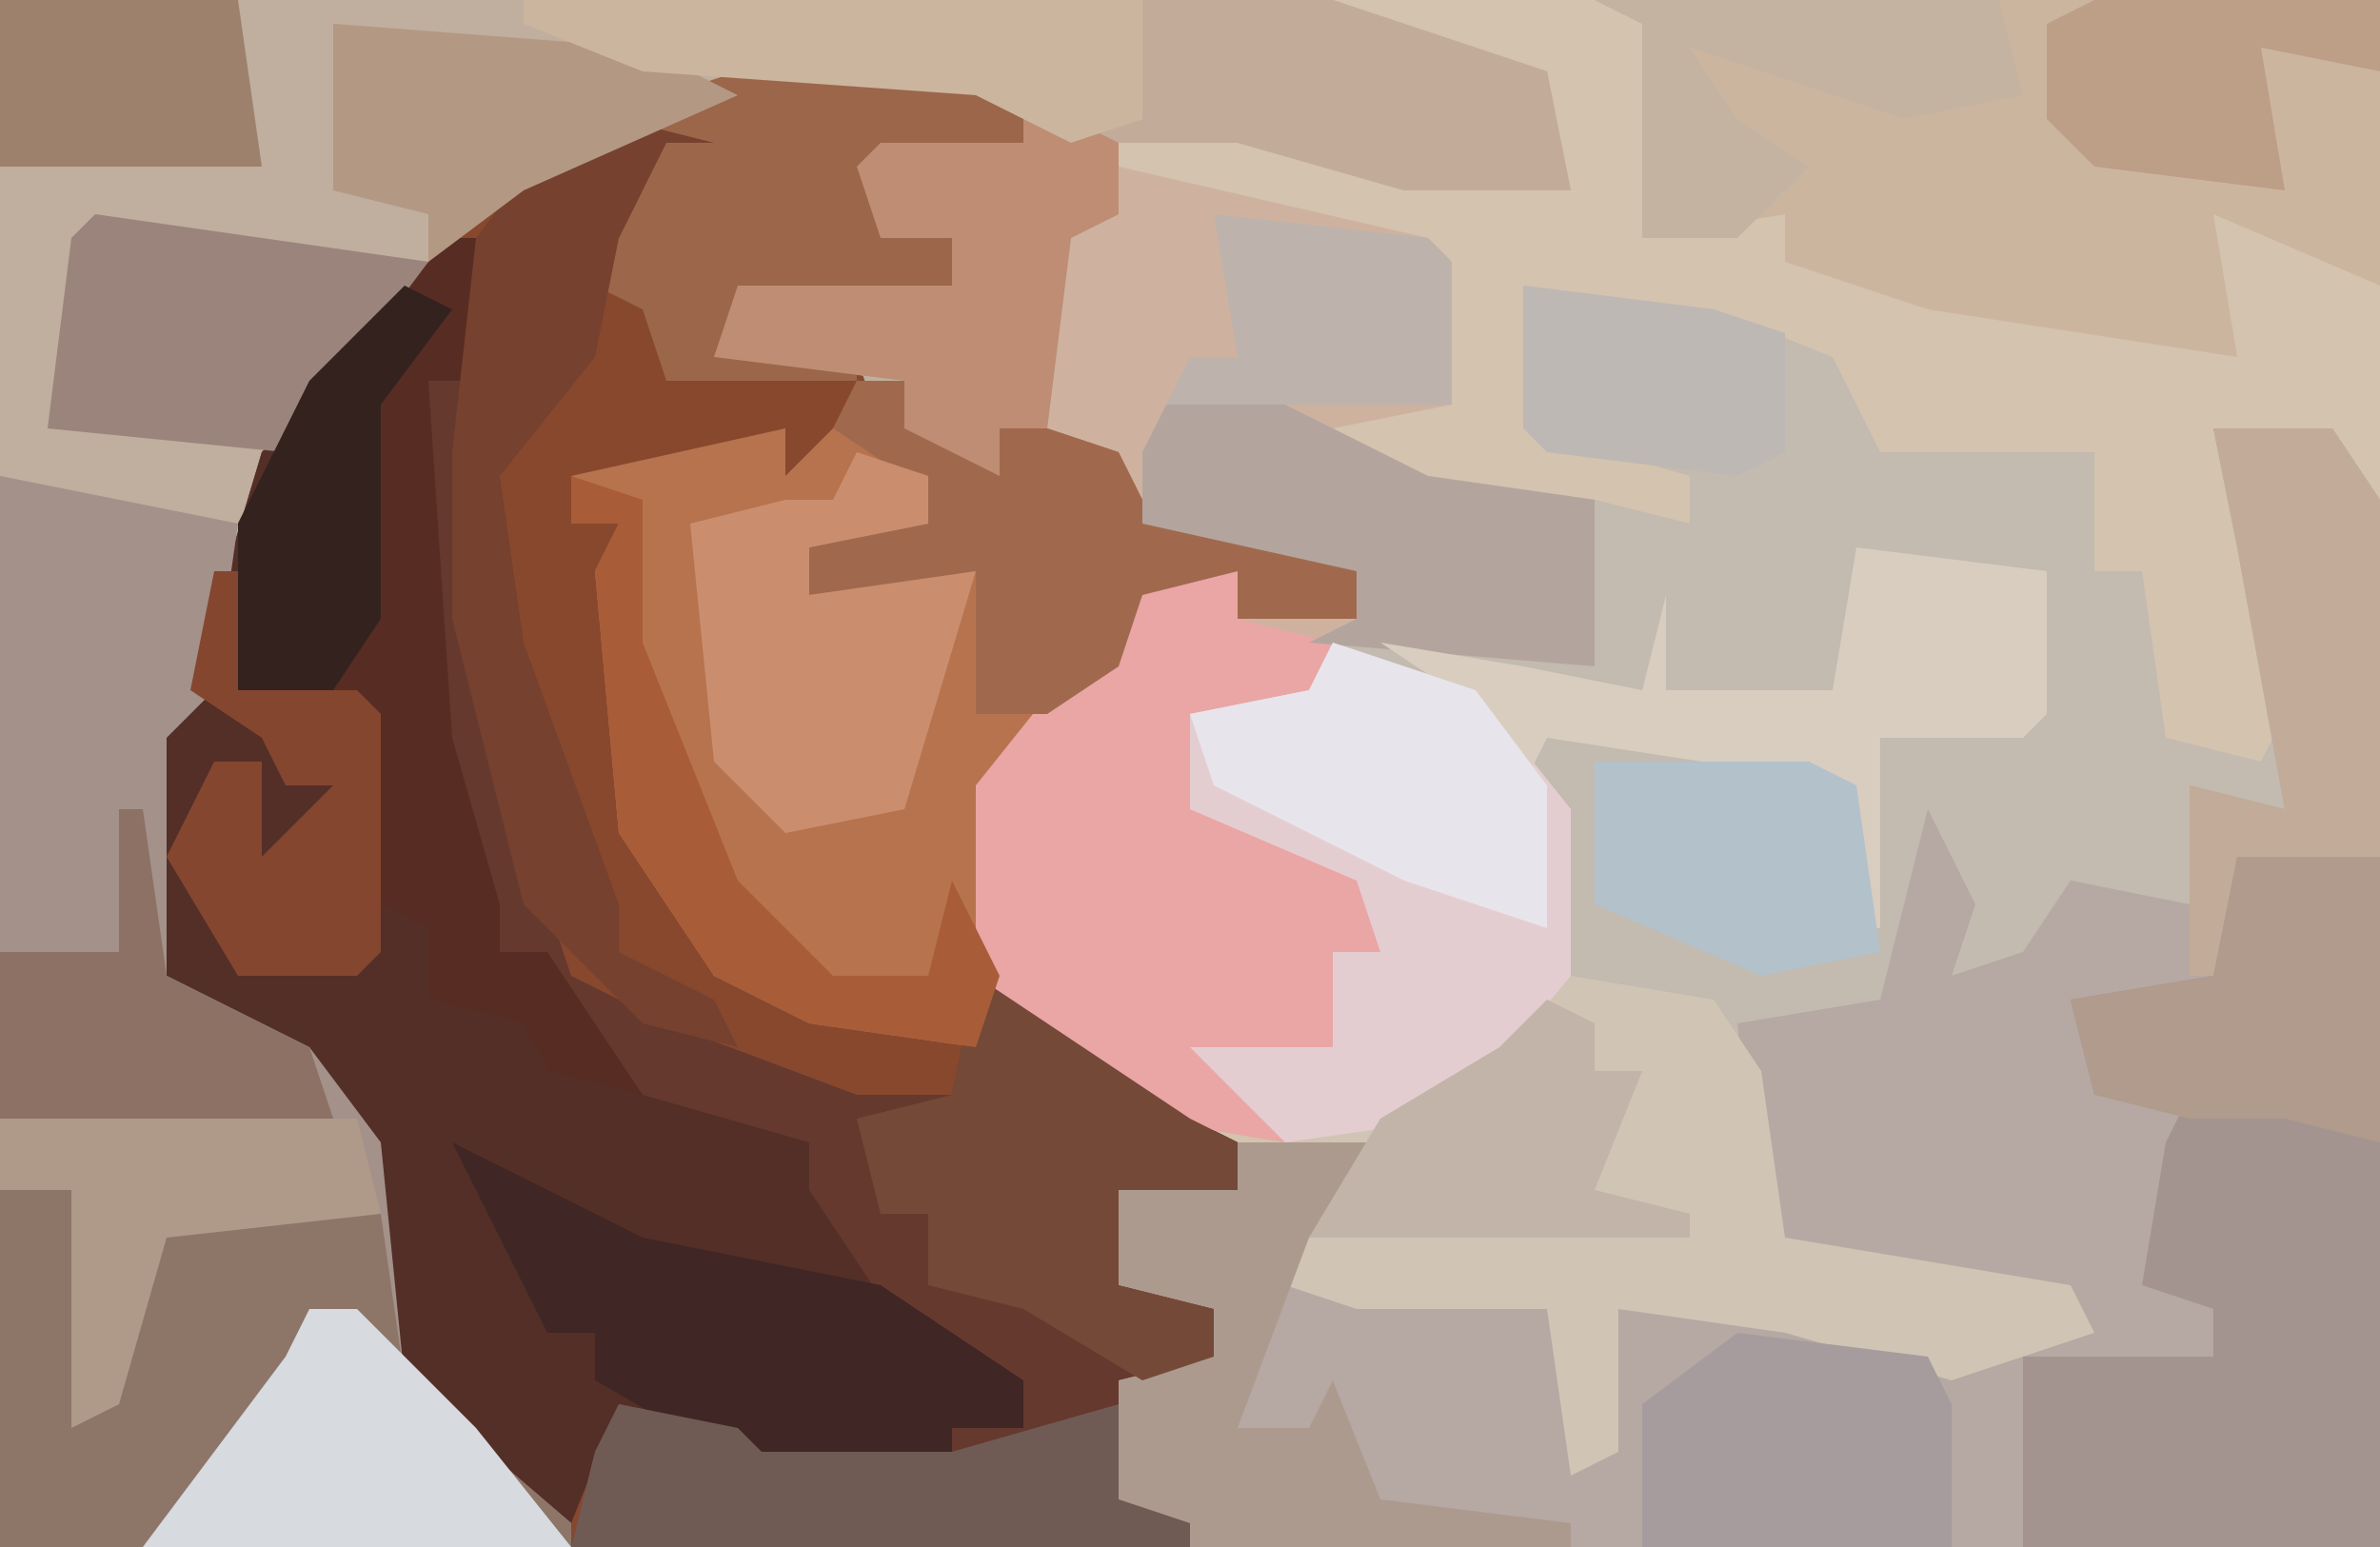 <?xml version="1.0" encoding="UTF-8"?>
<svg version="1.1" xmlns="http://www.w3.org/2000/svg" width="100" height="65">
<path d="M0,0 L100,0 L100,65 L0,65 Z " fill="#D3C3AF" transform="translate(0,0)"/>
<path d="M0,0 L56,0 L65,3 L66,8 L59,8 L52,6 L47,6 L47,9 L45,10 L44,19 L47,19 L48,21 L55,23 L57,24 L57,26 L52,26 L52,24 L48,25 L47,28 L42,33 L42,40 L46,45 L52,48 L52,50 L47,50 L47,54 L51,55 L51,57 L47,58 L47,63 L50,64 L50,65 L0,65 Z " fill="#C0AE9E" transform="translate(0,0)"/>
<path d="M0,0 L10,0 L12,1 L12,3 L6,4 L6,7 L9,7 L9,9 L0,10 L-1,12 L5,12 L6,15 L5,17 L2,17 L2,15 L-3,17 L-7,17 L-7,19 L-5,19 L-5,26 L-3,33 L-1,38 L3,39 L10,41 L11,38 L17,43 L21,45 L21,47 L16,47 L16,51 L20,52 L20,54 L16,55 L16,60 L19,61 L19,62 L-7,62 L-15,55 L-16,45 L-19,41 L-24,39 L-25,38 L-25,28 L-23,26 L-20,16 L-13,8 L-8,3 Z " fill="#88482E" transform="translate(31,3)"/>
<path d="M0,0 L8,1 L13,3 L15,7 L24,7 L24,12 L26,12 L27,19 L31,20 L32,18 L32,22 L29,22 L28,26 L23,26 L21,29 L18,29 L18,24 L15,31 L9,31 L11,40 L23,42 L24,44 L18,46 L11,44 L4,43 L4,49 L2,50 L1,43 L-7,43 L-10,42 L-8,38 L-7,37 L-13,34 L-14,32 L-8,32 L-8,28 L-6,28 L-7,25 L-14,22 L-14,18 L-9,17 L-8,15 L3,16 L3,9 L7,10 L7,8 L0,6 Z " fill="#C3BAB0" transform="translate(64,12)"/>
<path d="M0,0 L5,0 L7,3 L7,47 L-43,47 L-46,45 L-46,40 L-42,39 L-42,37 L-46,36 L-46,32 L-41,32 L-41,30 L-35,30 L-39,36 L-28,37 L-26,43 L-25,37 L-12,38 L-9,38 L-6,37 L-18,35 L-19,34 L-20,25 L-14,24 L-12,16 L-10,20 L-11,23 L-8,22 L-6,19 L-1,20 L-1,15 L3,16 L1,5 Z " fill="#B6A8A3" transform="translate(93,18)"/>
<path d="M0,0 L2,0 L1,6 L-1,6 L0,21 L2,28 L2,30 L4,30 L8,35 L15,38 L20,46 L24,48 L24,50 L21,50 L21,52 L13,52 L7,49 L5,54 L-3,48 L-4,38 L-7,34 L-12,32 L-13,31 L-13,21 L-11,19 L-8,9 L-1,1 Z " fill="#532F27" transform="translate(19,10)"/>
<path d="M0,0 L10,2 L9,9 L7,11 L7,21 L13,24 L16,28 L17,38 L24,44 L24,45 L0,45 Z " fill="#A3918A" transform="translate(0,20)"/>
<path d="M0,0 L13,3 L14,4 L14,10 L9,11 L13,13 L20,14 L20,21 L9,20 L8,23 L3,24 L4,27 L11,30 L11,33 L9,33 L11,37 L4,38 L7,41 L1,40 L-5,35 L-6,33 L-6,26 L-2,21 L0,20 L0,17 L5,17 L5,19 L10,19 L10,17 L1,15 L0,12 L-3,12 L-3,3 L0,2 Z " fill="#CEB29F" transform="translate(47,7)"/>
<path d="M0,0 L6,2 L10,7 L10,14 L16,15 L18,18 L19,25 L31,27 L32,29 L26,31 L19,29 L12,28 L12,34 L10,35 L9,28 L1,28 L-2,27 L0,23 L1,22 L-5,19 L-6,17 L0,17 L0,13 L2,13 L1,10 L-6,7 L-6,3 L-1,2 Z " fill="#D0C4B4" transform="translate(56,27)"/>
<path d="M0,0 L3,3 L6,4 L7,6 L14,8 L16,9 L16,11 L11,11 L11,9 L7,10 L6,13 L1,18 L1,26 L0,29 L-7,28 L-11,26 L-15,20 L-16,9 L-15,7 L-17,7 L-17,5 L-8,3 L-8,5 L-5,2 L-3,1 L1,5 Z " fill="#B7734E" transform="translate(41,15)"/>
<path d="M0,0 L33,0 L33,12 L26,9 L27,15 L14,13 L8,11 L8,9 L2,10 L2,1 Z " fill="#CCB59F" transform="translate(67,0)"/>
<path d="M0,0 Z M-2,2 L0,2 L0,12 L3,24 L4,27 L8,29 L16,32 L20,32 L21,27 L30,33 L32,34 L32,36 L27,36 L27,40 L31,41 L31,43 L27,44 L27,49 L30,50 L30,51 L4,51 L5,47 L6,45 L11,46 L12,47 L20,48 L20,46 L23,46 L23,44 L18,42 L14,36 L14,34 L7,32 L3,28 L3,26 L1,26 L-2,17 Z " fill="#66392E" transform="translate(20,14)"/>
<path d="M0,0 L6,0 L6,29 L-9,29 L-9,21 L-1,21 L-1,19 L-4,18 L-3,12 L-2,10 L-6,10 L-7,6 L-1,5 Z " fill="#A3948F" transform="translate(94,36)"/>
<path d="M0,0 L34,0 L43,3 L44,8 L37,8 L30,6 L25,6 L25,9 L23,10 L22,18 L20,18 L20,20 L16,18 L16,16 L8,15 L9,12 L18,12 L18,10 L15,10 L14,7 L15,6 L21,6 L21,4 L5,3 L0,1 Z " fill="#C3AB9A" transform="translate(22,0)"/>
<path d="M0,0 L5,0 L5,2 L9,3 L8,6 L3,7 L4,10 L11,13 L11,16 L9,16 L11,20 L4,21 L7,24 L1,23 L-5,18 L-6,16 L-6,9 L-2,4 L0,3 Z " fill="#E9A6A5" transform="translate(47,24)"/>
<path d="M0,0 L3,0 L4,9 L7,1 L16,1 L17,8 L24,14 L24,15 L0,15 Z " fill="#8D7568" transform="translate(0,50)"/>
<path d="M0,0 L6,2 L10,7 L10,14 L5,20 L-2,21 L-6,17 L0,17 L0,13 L2,13 L1,10 L-6,7 L-6,3 L-1,2 Z " fill="#E4CDD0" transform="translate(56,27)"/>
<path d="M0,0 L2,0 L1,6 L-1,6 L0,21 L2,28 L2,30 L4,30 L8,36 L4,35 L3,33 L-1,32 L-1,29 L-5,27 L-3,27 L-4,20 L-9,19 L-9,12 L-6,6 Z " fill="#572D23" transform="translate(19,10)"/>
<path d="M0,0 L4,2 L8,4 L18,6 L24,10 L24,12 L21,12 L21,14 L13,14 L6,10 L6,8 L4,8 Z " fill="#402624" transform="translate(19,48)"/>
<path d="M0,0 L6,0 L3,4 L0,12 L3,12 L4,10 L6,15 L14,16 L14,17 L-2,17 L-5,15 L-5,10 L-1,9 L-1,7 L-5,6 L-5,2 L0,2 Z " fill="#AD9A8F" transform="translate(52,48)"/>
<path d="M0,0 L3,3 L6,4 L7,6 L14,8 L16,9 L16,11 L11,11 L11,9 L7,10 L6,13 L3,15 L0,15 L0,9 L-7,10 L-7,8 L-2,7 L-3,5 L-6,3 L-5,1 L-3,1 L1,5 Z " fill="#A0694E" transform="translate(41,15)"/>
<path d="M0,0 L10,0 L12,1 L12,3 L6,4 L6,7 L9,7 L9,9 L0,10 L-1,12 L5,12 L5,13 L-3,13 L-4,10 L-6,9 L-4,5 L-3,1 Z " fill="#9B664A" transform="translate(31,3)"/>
<path d="M0,0 L4,2 L8,4 L15,5 L15,12 L3,11 L5,10 L5,8 L-4,6 L-4,3 L-3,1 Z " fill="#B3A59E" transform="translate(52,16)"/>
<path d="M0,0 L9,6 L11,7 L11,9 L6,9 L6,13 L10,14 L10,16 L7,17 L2,14 L-2,13 L-2,10 L-4,10 L-5,6 L-1,5 Z " fill="#754938" transform="translate(41,41)"/>
<path d="M0,0 L8,1 L8,7 L7,8 L1,8 L1,16 L0,16 L0,10 L-13,8 L-14,10 L-17,6 L-20,4 L-14,5 L-9,6 L-8,2 L-8,6 L-1,6 Z " fill="#D8CDBF" transform="translate(78,23)"/>
<path d="M0,0 L3,1 L3,3 L-2,4 L-2,6 L5,5 L2,15 L-3,16 L-6,13 L-7,3 L-3,2 L-1,2 Z " fill="#CA8E6F" transform="translate(36,19)"/>
<path d="M0,0 L4,2 L4,5 L2,6 L1,14 L-1,14 L-1,16 L-5,14 L-5,12 L-13,11 L-12,8 L-3,8 L-3,6 L-6,6 L-7,3 L-6,2 L0,2 Z " fill="#BE8D74" transform="translate(43,4)"/>
<path d="M0,0 L4,1 L2,1 L0,5 L-1,10 L-5,15 L-4,22 L0,33 L0,35 L4,37 L5,39 L1,38 L-4,33 L-7,21 L-7,14 L-6,5 L-3,1 Z " fill="#76412E" transform="translate(26,5)"/>
<path d="M0,0 L5,0 L7,3 L7,18 L1,18 L0,23 L-1,23 L-1,15 L3,16 L1,5 Z " fill="#C2AB99" transform="translate(93,18)"/>
<path d="M0,0 L6,0 L6,12 L2,11 L-2,11 L-6,10 L-7,6 L-1,5 Z " fill="#B09B8D" transform="translate(94,36)"/>
<path d="M0,0 L5,1 L6,2 L14,2 L21,0 L21,4 L24,5 L24,6 L-2,6 L-1,2 Z " fill="#705B54" transform="translate(26,59)"/>
<path d="M0,0 L14,2 L8,10 L-2,9 L-1,1 Z " fill="#9B847B" transform="translate(4,9)"/>
<path d="M0,0 L8,1 L9,3 L9,9 L-4,9 L-4,3 Z " fill="#A69C9D" transform="translate(73,56)"/>
<path d="M0,0 L6,2 L9,6 L9,12 L3,10 L-5,6 L-6,3 L-1,2 Z " fill="#E7E5EB" transform="translate(56,27)"/>
<path d="M0,0 L2,0 L7,5 L11,10 L-7,10 L-1,2 Z " fill="#D7DADF" transform="translate(13,55)"/>
<path d="M0,0 L13,1 L17,3 L8,7 L4,10 L4,8 L0,7 Z " fill="#B39883" transform="translate(14,1)"/>
<path d="M0,0 L15,0 L16,4 L7,5 L5,12 L3,13 L3,3 L0,3 Z " fill="#AF9A8A" transform="translate(0,47)"/>
<path d="M0,0 L9,0 L11,1 L12,8 L7,9 L0,6 Z " fill="#B3C1CA" transform="translate(67,32)"/>
<path d="M0,0 L17,0 L18,4 L13,5 L4,2 L6,5 L9,7 L6,10 L2,10 L2,1 Z " fill="#C5B3A2" transform="translate(67,0)"/>
<path d="M0,0 L26,0 L26,5 L23,6 L19,4 L5,3 L0,1 Z " fill="#CCB59F" transform="translate(22,0)"/>
<path d="M0,0 L2,1 L2,3 L4,3 L2,8 L6,9 L6,10 L-10,10 L-7,5 L-2,2 Z " fill="#C2B4A9" transform="translate(65,42)"/>
<path d="M0,0 L1,0 L2,7 L8,10 L9,13 L-5,13 L-5,6 L0,6 Z " fill="#8C7164" transform="translate(5,34)"/>
<path d="M0,0 L1,0 L1,5 L6,5 L7,6 L7,16 L6,17 L1,17 L-2,12 L0,8 L2,8 L2,12 L5,9 L3,9 L2,7 L-1,5 Z " fill="#85462F" transform="translate(9,24)"/>
<path d="M0,0 L12,0 L12,3 L7,2 L8,8 L0,7 L-2,5 L-2,1 Z " fill="#BD9E87" transform="translate(88,0)"/>
<path d="M0,0 L10,0 L11,7 L0,7 Z " fill="#9D816D" transform="translate(0,0)"/>
<path d="M0,0 L9,1 L10,2 L10,8 L-2,8 L-1,6 L1,6 Z " fill="#BDB3AC" transform="translate(51,9)"/>
<path d="M0,0 L3,1 L3,7 L7,17 L11,21 L15,21 L16,17 L18,21 L17,24 L10,23 L6,21 L2,15 L1,4 L2,2 L0,2 Z " fill="#A85D38" transform="translate(24,20)"/>
<path d="M0,0 L2,1 L-1,5 L-1,14 L-3,17 L-7,17 L-7,10 L-4,4 Z " fill="#34221F" transform="translate(17,12)"/>
<path d="M0,0 L8,1 L11,2 L11,7 L9,8 L1,7 L0,6 Z " fill="#BEB8B4" transform="translate(64,12)"/>
</svg>
